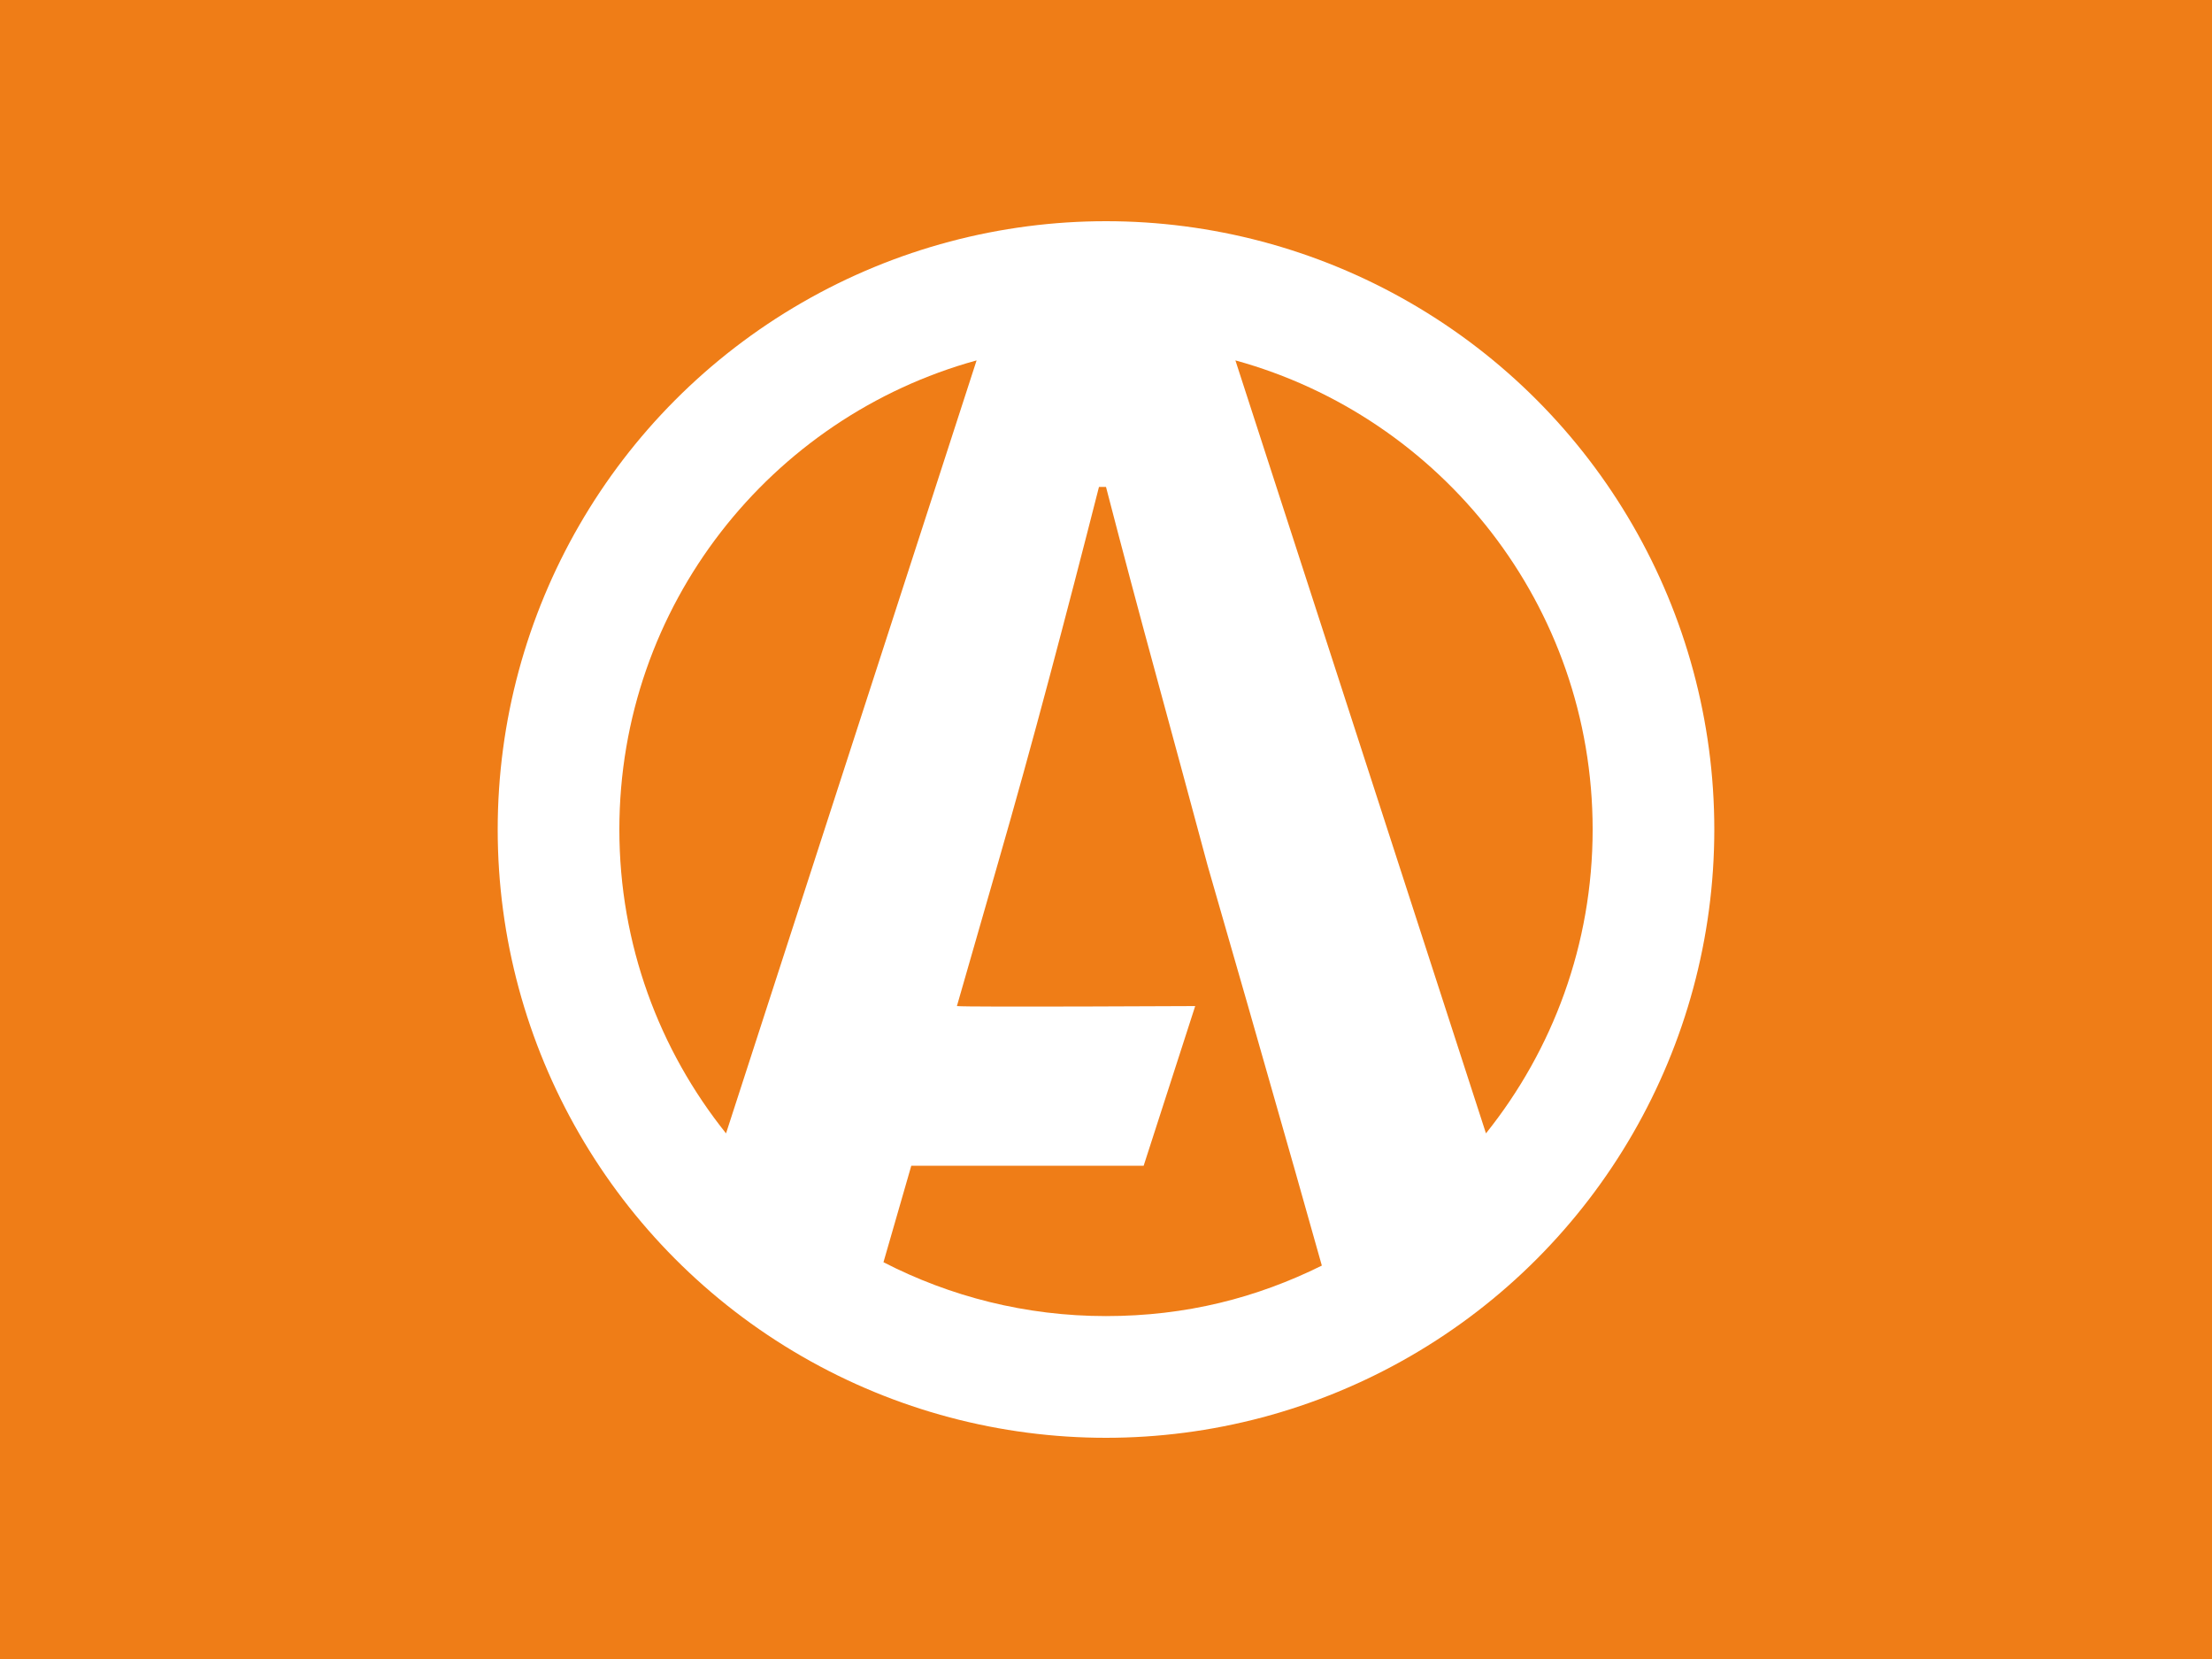 <?xml version="1.0" encoding="UTF-8"?><svg id="uuid-41148193-26b2-4139-b709-3693fa0e853e" xmlns="http://www.w3.org/2000/svg" width="400" height="300" viewBox="0 0 400 300"><rect width="400" height="300" style="fill:#ef7d17; stroke-width:0px;"/><circle cx="200" cy="150" r="110" style="fill:#fff; stroke-width:0px;"/><path d="m268.71,204.95c12.06-15.06,19.29-34.16,19.29-54.95,0-40.5-27.36-74.58-64.6-84.83l45.31,139.78Z" style="fill:#ef7d17; stroke-width:0px;"/><path d="m233.93,210.81l-8.24-28.87-7.3-25.37c-2.96-11-6.02-22.31-9.19-33.95-3.17-11.61-6.24-23.15-9.2-34.57h-1.27c-2.96,11.63-5.97,23.21-9.04,34.73-3.07,11.53-6.19,22.79-9.36,33.78l-7.29,25.37c1.88.21,43.09,0,43.09,0l-9.32,28.87h-42.02l-5.03,17.45c12.06,6.21,25.73,9.74,40.23,9.74s27.27-3.3,39.04-9.13l-5.1-18.06Z" style="fill:#ef7d17; stroke-width:0px;"/><path d="m176.6,65.17c-37.24,10.25-64.6,44.33-64.6,84.83,0,20.8,7.23,39.89,19.29,54.95l45.31-139.78Z" style="fill:#ef7d17; stroke-width:0px;"/></svg>